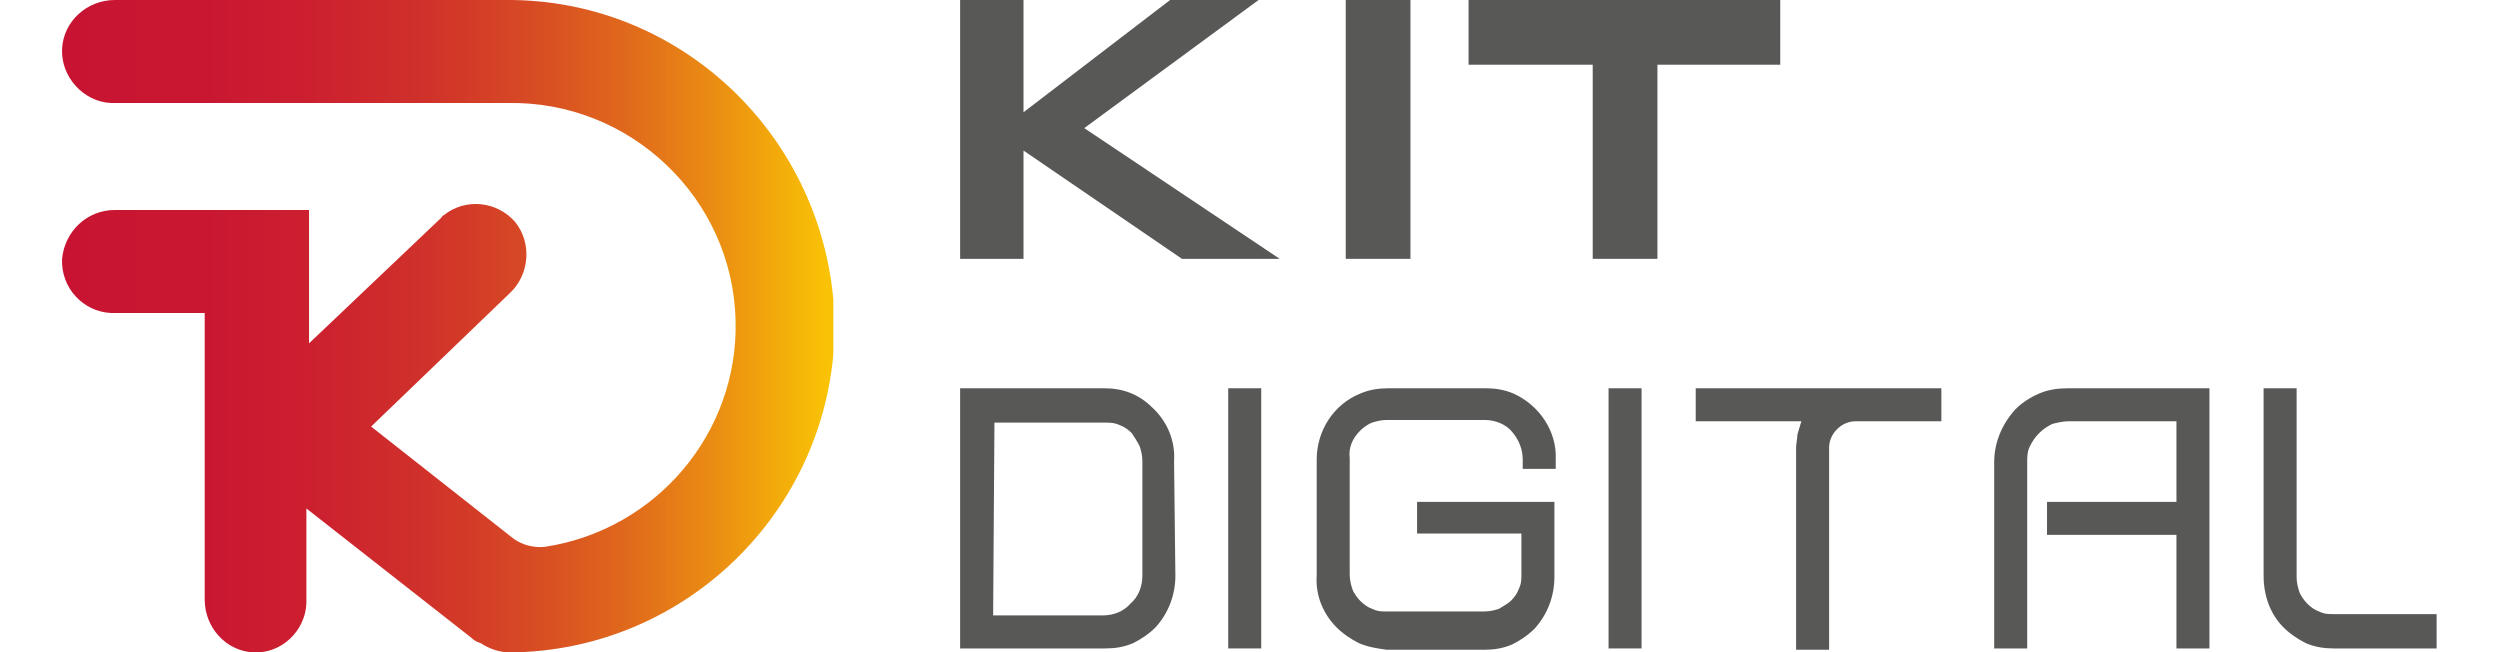 <?xml version="1.0" encoding="UTF-8"?>
<!-- Generator: Adobe Illustrator 24.0.0, SVG Export Plug-In . SVG Version: 6.00 Build 0)  -->
<svg xmlns="http://www.w3.org/2000/svg" xmlns:xlink="http://www.w3.org/1999/xlink" version="1.1" id="Capa_1" x="0px" y="0px" viewBox="0 0 189.3 49.4" style="enable-background:new 0 0 189.3 49.4;" xml:space="preserve">
<style type="text/css">
	.st0{fill:#585857;}
	.st1{clip-path:url(#SVGID_1_);}
	.st2{fill:url(#SVGID_2_);}
</style>
<title>logo color</title>
<g>
	<path class="st0" d="M89,43.6c0,1.4-0.5,2.8-1.5,3.9c-0.5,0.5-1.1,0.9-1.7,1.2c-0.7,0.3-1.4,0.4-2.1,0.4H72.7V29.4h10.9   c0.7,0,1.4,0.1,2.1,0.4c0.7,0.3,1.2,0.7,1.7,1.2c1,1,1.6,2.4,1.5,3.9L89,43.6z M75.2,46.6h8.3c0.8,0,1.6-0.3,2.1-0.9   c0.6-0.5,0.9-1.3,0.9-2.1v-8.7c0-0.4-0.1-0.8-0.2-1.1c-0.2-0.4-0.4-0.7-0.6-1c-0.3-0.3-0.6-0.5-0.9-0.6c-0.4-0.2-0.8-0.2-1.1-0.2   h-8.4L75.2,46.6z"></path>
	<rect x="93" y="29.4" class="st0" width="2.5" height="19.7"></rect>
	<path class="st0" d="M102.9,48.7c-0.6-0.3-1.2-0.7-1.7-1.2c-1-1-1.6-2.4-1.5-3.9v-8.8c0-2.2,1.3-4.2,3.3-5c0.7-0.3,1.4-0.4,2.1-0.4   h7.4c0.7,0,1.4,0.1,2.1,0.4c2,0.9,3.3,2.9,3.2,5v0.7h-2.5v-0.7c0-0.8-0.3-1.5-0.8-2.1c-0.5-0.6-1.3-0.9-2.1-0.9H105   c-0.4,0-0.8,0.1-1.1,0.2c-0.3,0.1-0.7,0.4-0.9,0.6c-0.6,0.6-0.9,1.3-0.8,2.1v8.8c0,0.4,0.1,0.8,0.2,1.1c0.1,0.3,0.4,0.7,0.6,0.9   c0.3,0.3,0.6,0.5,0.9,0.6c0.4,0.2,0.7,0.2,1.1,0.2h7.4c0.4,0,0.8-0.1,1.1-0.2c0.3-0.2,0.7-0.4,0.9-0.6c0.3-0.3,0.5-0.6,0.6-0.9   c0.2-0.4,0.2-0.7,0.2-1.1v-3.1h-7.9V38h10.4v5.7c0,1.4-0.5,2.8-1.5,3.9c-0.5,0.5-1.1,0.9-1.7,1.2c-0.7,0.3-1.4,0.4-2.1,0.4H105   C104.3,49.1,103.6,49,102.9,48.7"></path>
	<rect x="121.8" y="29.4" class="st0" width="2.5" height="19.7"></rect>
	<path class="st0" d="M136.1,32.9c0.1-0.3,0.2-0.7,0.3-1h-8v-2.5H147v2.5h-6.5c-0.5,0-1,0.2-1.4,0.6c-0.4,0.4-0.6,0.9-0.6,1.4v15.3   H136V33.9C136,33.6,136.1,33.2,136.1,32.9"></path>
	<path class="st0" d="M153.5,49.1H151V35c0-1.5,0.6-2.9,1.6-4c0.5-0.5,1.1-0.9,1.8-1.2c0.7-0.3,1.4-0.4,2.2-0.4h10.7v19.7h-2.5v-8.6   H155V38h9.8v-6.1h-8.2c-0.4,0-0.8,0.1-1.2,0.2c-0.4,0.2-0.7,0.4-1,0.7c-0.3,0.3-0.5,0.6-0.7,1c-0.2,0.4-0.2,0.8-0.2,1.2V49.1z"></path>
	<path class="st0" d="M174.6,48.7c-0.6-0.3-1.2-0.7-1.7-1.2c-1-1-1.5-2.4-1.5-3.9V29.4h2.5v14.3c0,0.4,0.1,0.8,0.2,1.1   c0.1,0.3,0.4,0.7,0.6,0.9c0.3,0.3,0.6,0.5,0.9,0.6c0.4,0.2,0.7,0.2,1.1,0.2h7.8v2.6h-7.8C176,49.1,175.3,49,174.6,48.7"></path>
	<polygon class="st0" points="72.7,0 77.5,0 77.5,8.5 88.6,0 95.3,0 82.1,9.7 96.9,19.6 89.5,19.6 77.5,11.4 77.5,19.6 72.7,19.6     "></polygon>
	<rect x="101.9" y="0" class="st0" width="4.9" height="19.6"></rect>
	<polygon class="st0" points="125.5,19.6 120.6,19.6 120.6,4.9 111.2,4.9 111.2,0 134.8,0 134.8,4.9 125.5,4.9  "></polygon>
	<g>
		<defs>
			<path id="SVGID_4_" d="M8.7,0c-2.1,0-3.9,1.6-4,3.7c-0.1,2.1,1.6,4,3.7,4.1c0.1,0,0.1,0,0.2,0h29.8c9.3-0.2,17.1,7.2,17.3,16.5     c0.2,8.5-6,15.8-14.4,17.1c-0.8,0.1-1.7-0.1-2.4-0.6l-10.8-8.5l10.5-10.1c1.5-1.4,1.7-3.8,0.4-5.4c-1.4-1.6-3.8-1.8-5.4-0.5     c-0.1,0-0.1,0.1-0.2,0.2l-10,9.5V15.9H8.7c-2.1,0-3.8,1.6-4,3.7c-0.1,2.2,1.6,4,3.7,4.1c0,0,0.1,0,0.1,0h7v21.7     c0,2.1,1.6,3.9,3.7,4c2.1,0.1,3.9-1.6,4-3.7c0-0.1,0-0.1,0-0.2v-7l12.5,9.8c0.2,0.2,0.4,0.3,0.7,0.4c0.6,0.4,1.4,0.7,2.2,0.7     c13.6-0.1,24.6-11.2,24.6-24.8C63,10.9,51.9-0.1,38.3,0c0,0,0,0,0,0H8.7z"></path>
		</defs>
		<clipPath id="SVGID_1_">
			<use xlink:href="#SVGID_4_" style="overflow:visible;"></use>
		</clipPath>
		<g class="st1">
			
				<linearGradient id="SVGID_2_" gradientUnits="userSpaceOnUse" x1="-911.057" y1="-2508.854" x2="-910.614" y2="-2508.854" gradientTransform="matrix(129.86 0 0 129.86 118315.125 325824.469)">
				<stop offset="0" style="stop-color:#C81432"></stop>
				<stop offset="0.19" style="stop-color:#C91731"></stop>
				<stop offset="0.34" style="stop-color:#CC212F"></stop>
				<stop offset="0.48" style="stop-color:#D0322A"></stop>
				<stop offset="0.61" style="stop-color:#D74A24"></stop>
				<stop offset="0.74" style="stop-color:#E0691C"></stop>
				<stop offset="0.86" style="stop-color:#EB8F12"></stop>
				<stop offset="0.98" style="stop-color:#F7BB07"></stop>
				<stop offset="1" style="stop-color:#F9C205"></stop>
			</linearGradient>
			<rect x="4.6" y="0" class="st2" width="58.5" height="49.4"></rect>
		</g>
	</g>
</g>
</svg>
